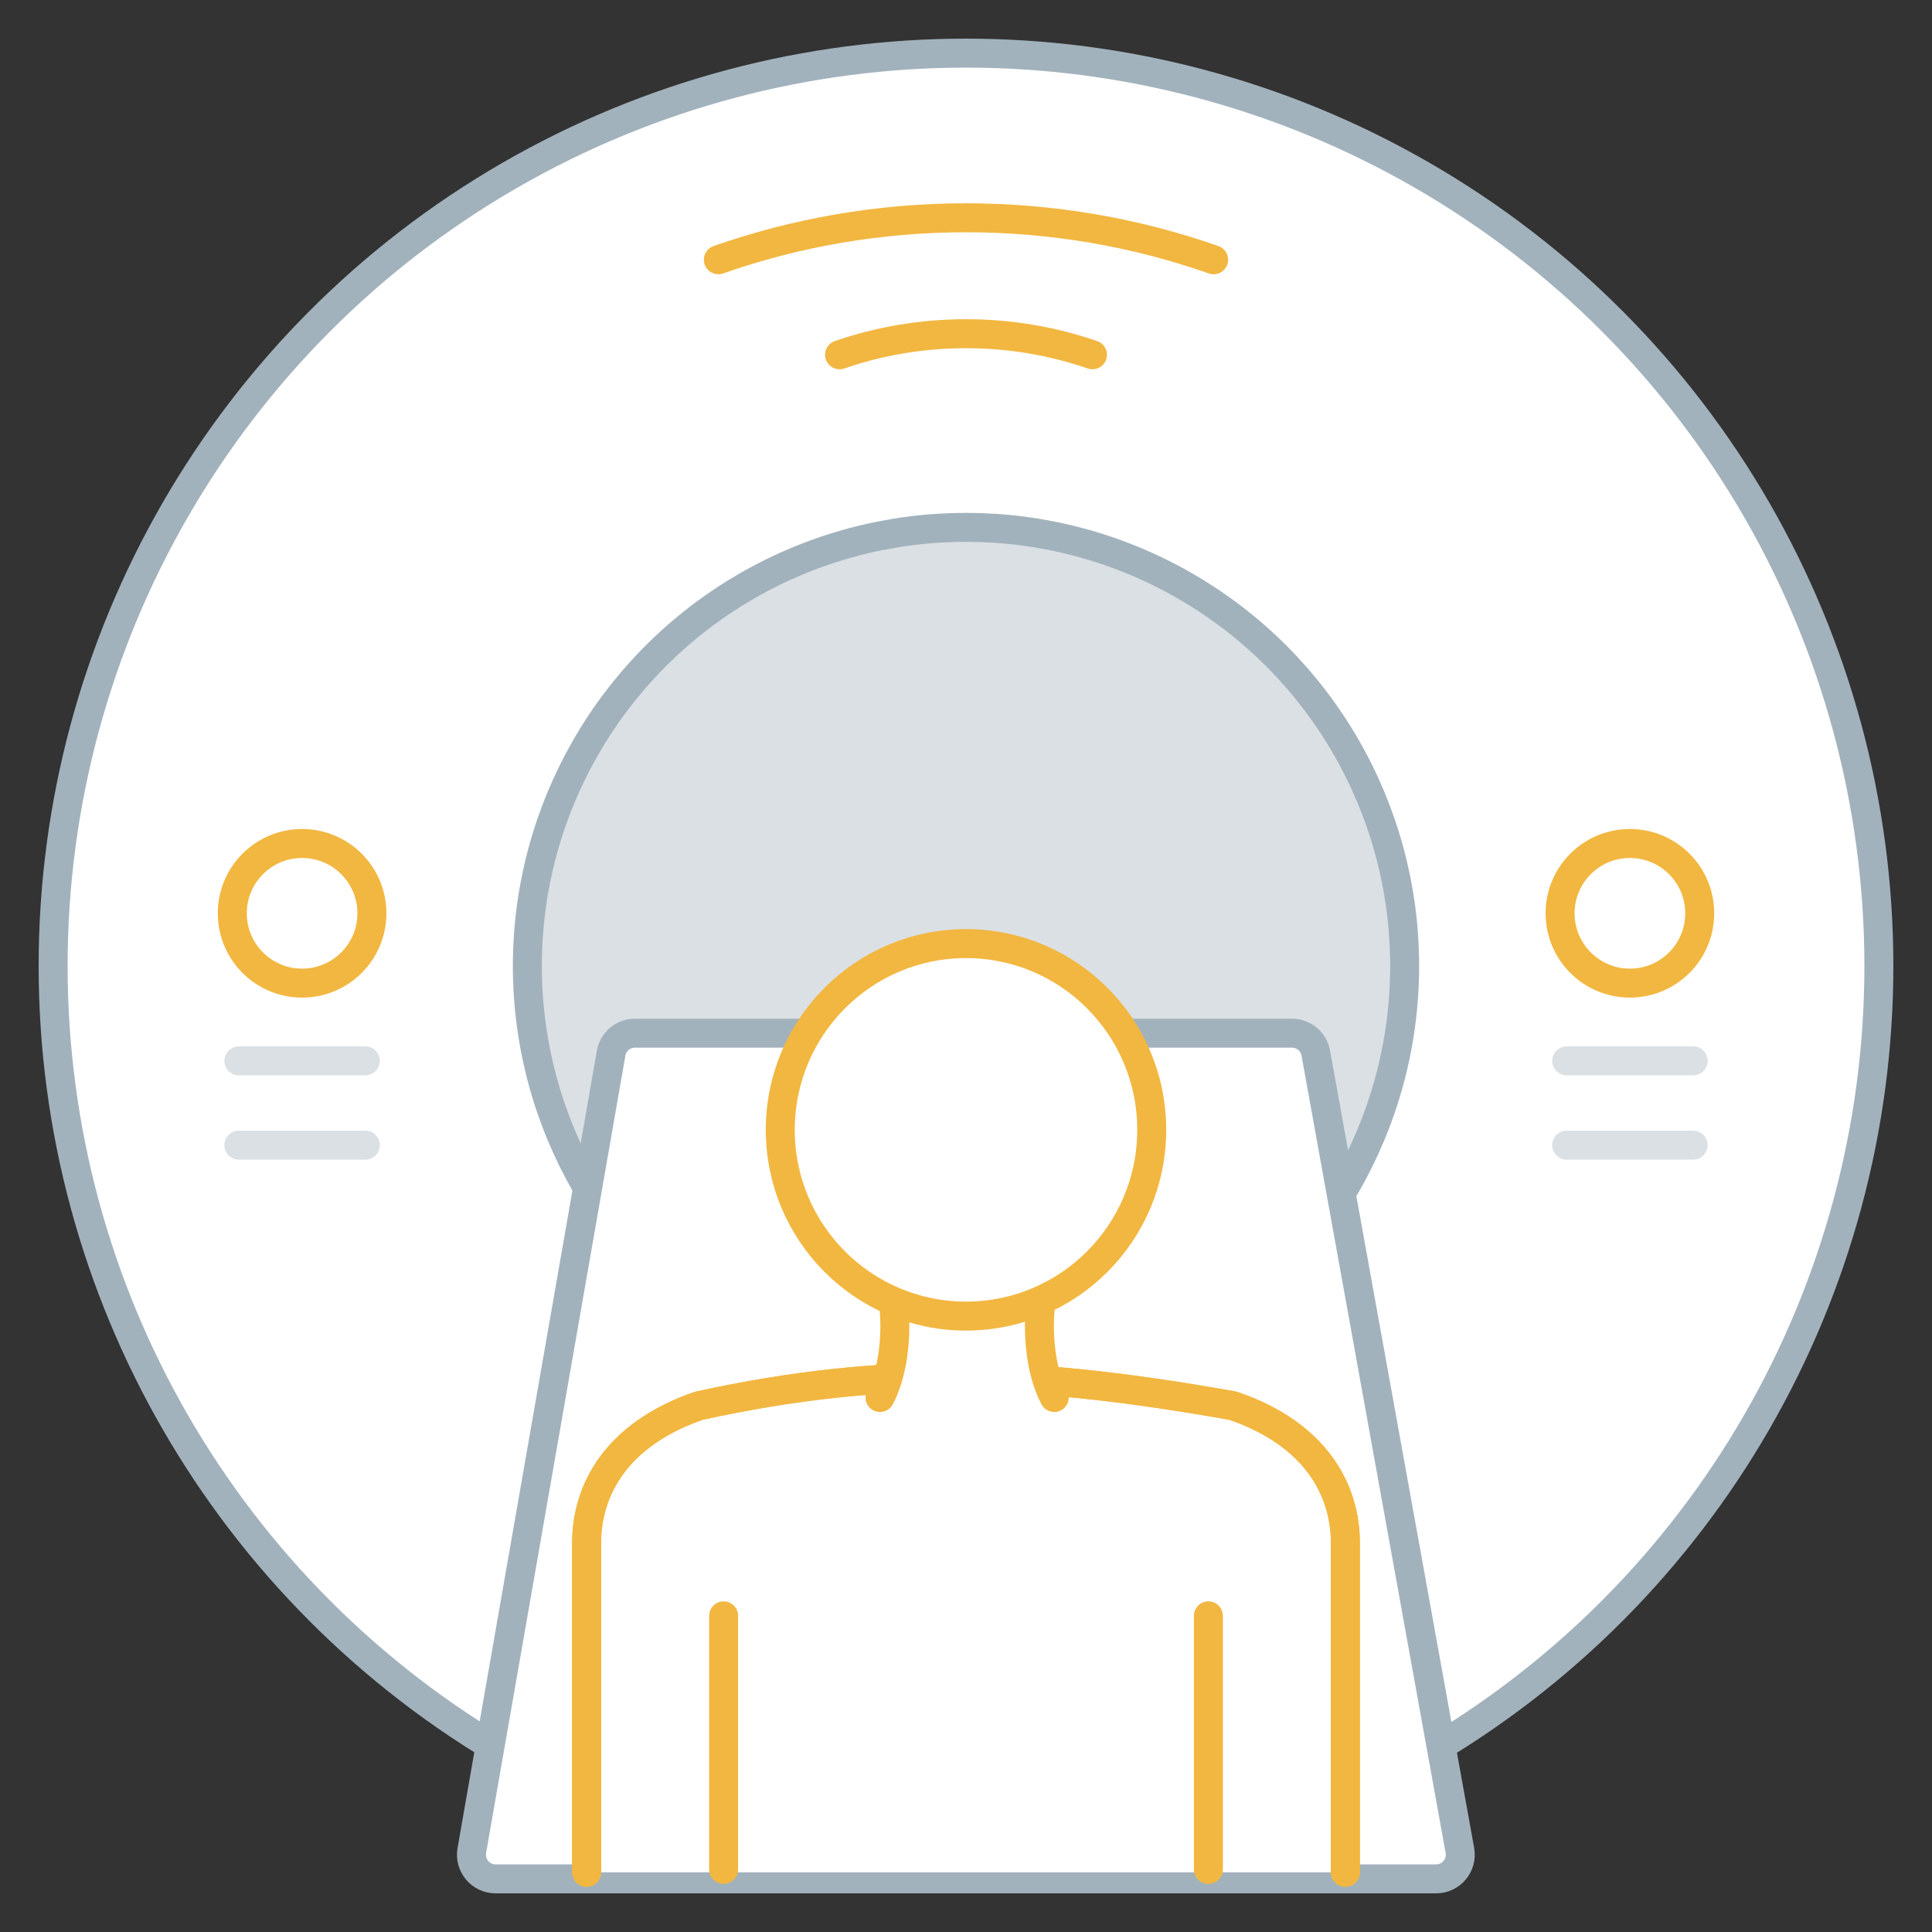 <svg width="200" height="200" viewBox="0 0 200 200" fill="none" xmlns="http://www.w3.org/2000/svg">
<rect x="0" y="0" width="200" height="200" fill="#333333" stroke="none"/>
<circle cx="100" cy="100" r="94.5" fill="white" stroke="#A2B2BC" stroke-width="3"/>
<circle cx="100" cy="100" r="45.409" fill="#DAE0E4" stroke="#A2B2BC" stroke-width="3"/>
<path d="M74.364 26.889C82.388 24.075 91.015 22.545 100 22.545C108.985 22.545 117.612 24.075 125.636 26.889" stroke="#F2B740" stroke-width="3" stroke-linecap="round" stroke-linejoin="round"/>
<path d="M86.909 36.727C91.006 35.314 95.412 34.545 100 34.545C104.588 34.545 108.994 35.314 113.091 36.727" stroke="#F2B740" stroke-width="3" stroke-linecap="round" stroke-linejoin="round"/>
<circle cx="31.273" cy="94.545" r="7.227" fill="white" stroke="#F2B740" stroke-width="3"/>
<path d="M37.818 109.818H24.727" stroke="#DAE0E4" stroke-width="3" stroke-linecap="round" stroke-linejoin="round"/>
<path d="M175.273 109.818H162.182" stroke="#DAE0E4" stroke-width="3" stroke-linecap="round" stroke-linejoin="round"/>
<path d="M37.818 118.545H24.727" stroke="#DAE0E4" stroke-width="3" stroke-linecap="round" stroke-linejoin="round"/>
<path d="M175.273 118.545H162.182" stroke="#DAE0E4" stroke-width="3" stroke-linecap="round" stroke-linejoin="round"/>
<circle cx="168.727" cy="94.545" r="7.227" fill="white" stroke="#F2B740" stroke-width="3"/>
<path d="M63.263 109.024C63.472 107.828 64.511 106.955 65.725 106.955H133.749C134.958 106.955 135.994 107.82 136.209 109.01L151.127 191.555C151.404 193.089 150.226 194.5 148.667 194.5H51.305C49.752 194.5 48.575 193.099 48.842 191.57L63.263 109.024Z" fill="white" stroke="#A2B2BC" stroke-width="3"/>
<path d="M139.273 193.818V159.703C139.273 154.383 136.336 148.48 127.63 145.519C107.68 141.98 92.329 141.151 72.37 145.519C63.68 148.498 60.727 154.383 60.727 159.703V193.818" fill="white" stroke="#F2B740" stroke-width="3" stroke-linecap="round" stroke-linejoin="round"/>
<path d="M74.909 193.521V167.272" stroke="#F2B740" stroke-width="3" stroke-linecap="round" stroke-linejoin="round"/>
<path d="M125.091 193.521V167.272" stroke="#F2B740" stroke-width="3" stroke-linecap="round" stroke-linejoin="round"/>
<path d="M139.273 193.818V159.703C139.273 154.383 136.336 148.48 127.63 145.519C107.68 141.98 92.329 141.151 72.37 145.519C63.68 148.498 60.727 154.383 60.727 159.703V193.818" stroke="#F2B740" stroke-width="3" stroke-linecap="round" stroke-linejoin="round"/>
<path d="M106.811 132.727H92.927L93.544 136.203V139.678L92.364 145.123L100.231 145.818L107.636 145.123L106.194 139.678V136.203L106.811 132.727Z" fill="white"/>
<path d="M91.097 144.67C93.329 140.426 92.764 133.49 91.719 132.274" stroke="#F2B740" stroke-width="3" stroke-linecap="round" stroke-linejoin="round"/>
<path d="M109.137 144.67C106.905 140.426 107.47 133.49 108.515 132.274" stroke="#F2B740" stroke-width="3" stroke-linecap="round" stroke-linejoin="round"/>
<path d="M119.227 116.962C119.227 127.614 110.615 136.242 100 136.242C89.385 136.242 80.773 127.614 80.773 116.962C80.773 106.31 89.385 97.682 100 97.682C110.615 97.682 119.227 106.31 119.227 116.962Z" fill="white" stroke="#F2B740" stroke-width="3"/>
</svg>
